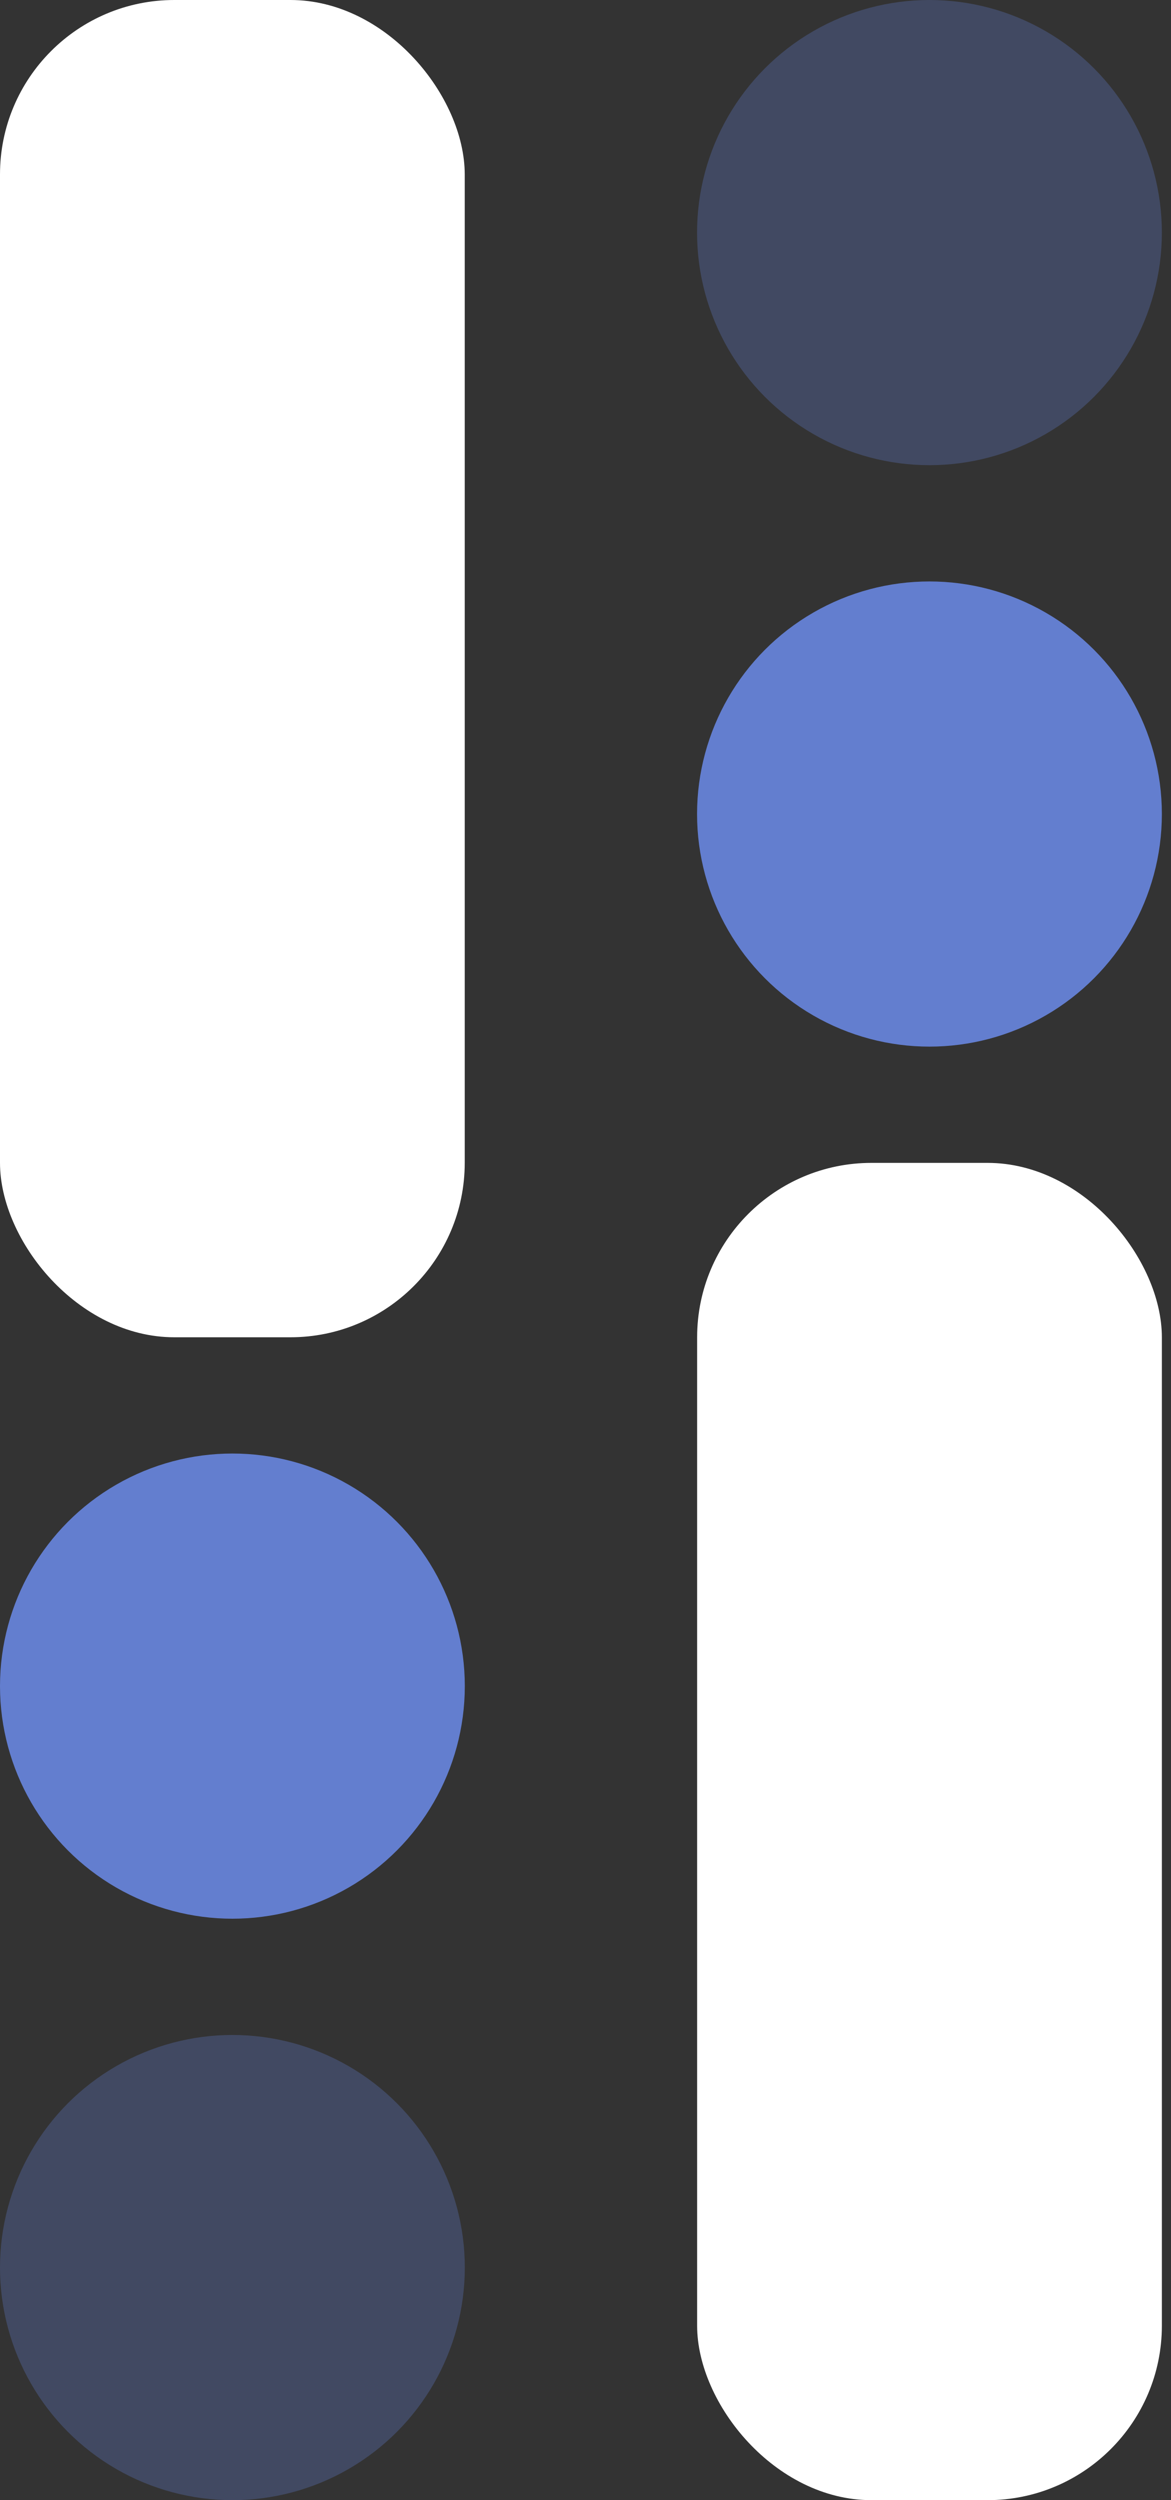 <svg width="15" height="32" viewBox="0 0 15 32" fill="none" xmlns="http://www.w3.org/2000/svg">
<rect x="0" y="0" width="15" height="32" fill="#333333" stroke="none"/>
<circle cx="2.977" cy="21.581" r="2.977" fill="#637ECF"/>
<circle cx="11.906" cy="2.977" r="2.977" fill="#637ECF" fill-opacity="0.3"/>
<circle cx="2.977" cy="29.023" r="2.977" fill="#637ECF" fill-opacity="0.3"/>
<circle cx="11.906" cy="10.419" r="2.977" fill="#637ECF"/>
<rect width="5.953" height="17.116" rx="2.233" fill="white"/>
<rect x="8.93" y="14.884" width="5.953" height="17.116" rx="2.233" fill="white"/>
</svg>
